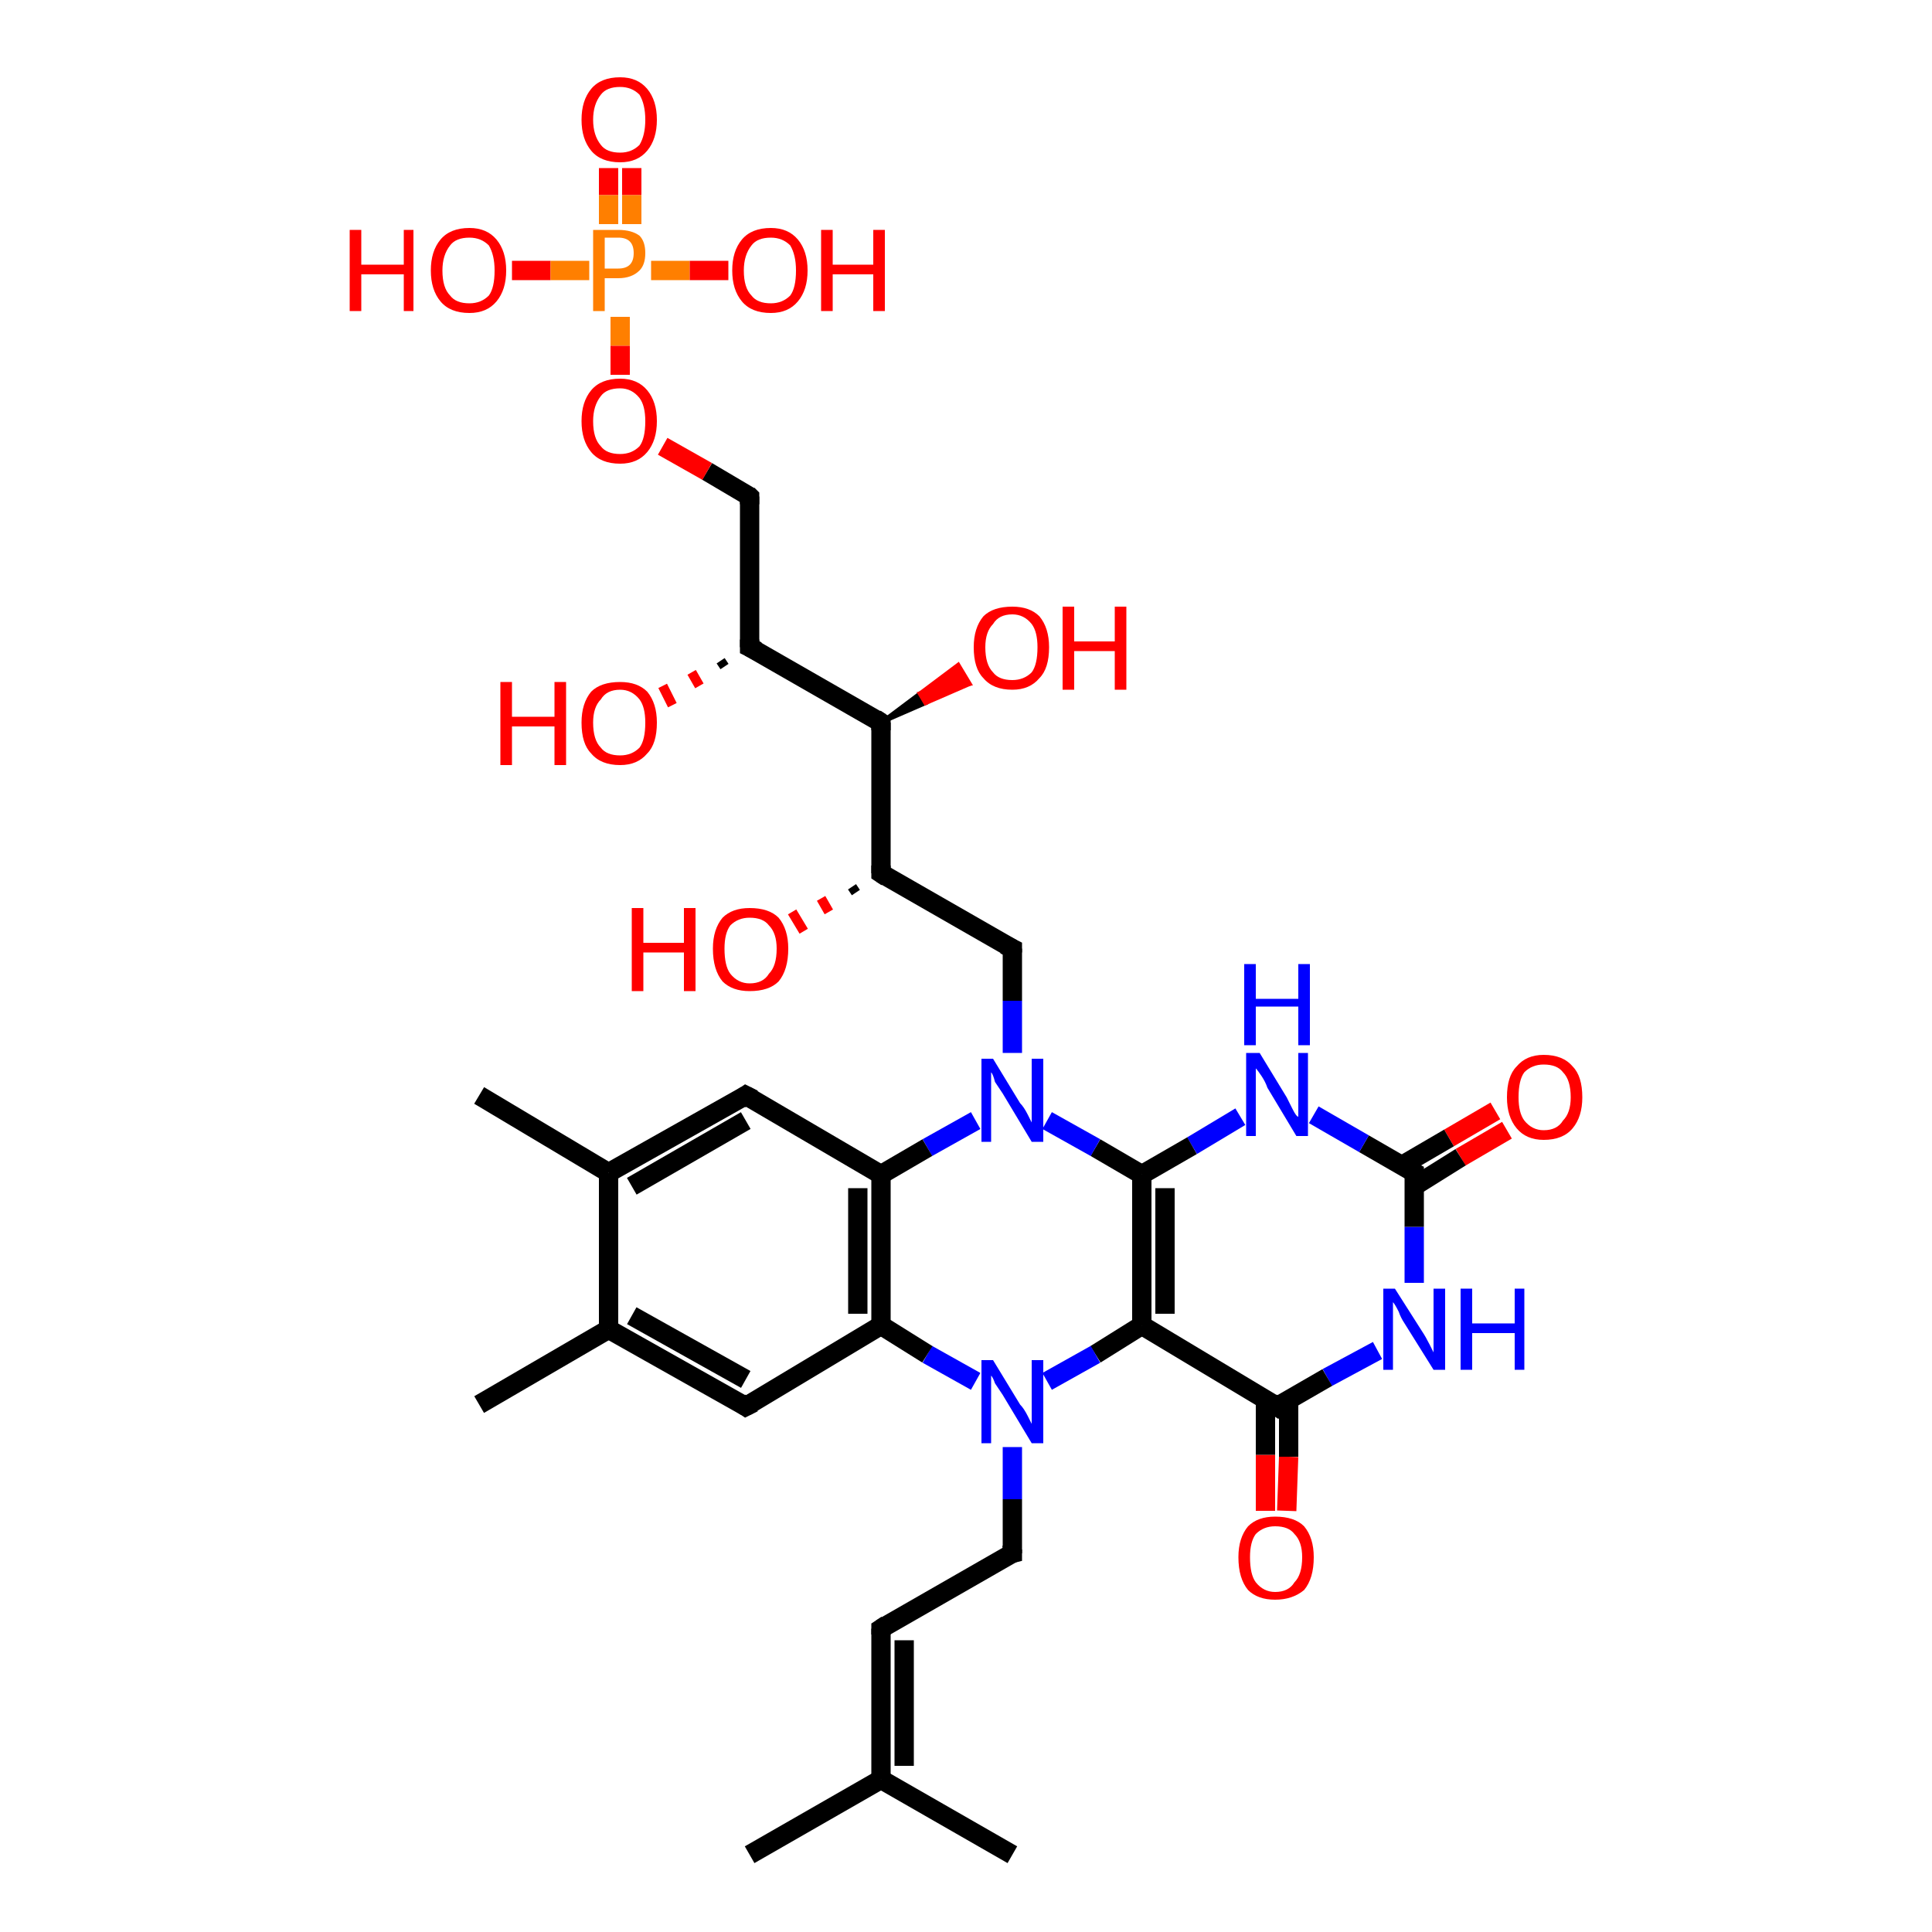 <?xml version='1.0' encoding='iso-8859-1'?>
<svg version='1.1' baseProfile='full'
              xmlns='http://www.w3.org/2000/svg'
                      xmlns:rdkit='http://www.rdkit.org/xml'
                      xmlns:xlink='http://www.w3.org/1999/xlink'
                  xml:space='preserve'
width='100px' height='100px' viewBox='0 0 100 100'>
<!-- END OF HEADER -->
<rect style='opacity:1.0;fill:#FFFFFF;stroke:none' width='100.0' height='100.0' x='0.0' y='0.0'> </rect>
<path class='bond-0 atom-35 atom-34' d='M 65.5,78.2 L 65.5,75.3' style='fill:none;fill-rule:evenodd;stroke:#FF0000;stroke-width:1.0px;stroke-linecap:butt;stroke-linejoin:miter;stroke-opacity:1' />
<path class='bond-0 atom-35 atom-34' d='M 65.5,75.3 L 65.5,72.5' style='fill:none;fill-rule:evenodd;stroke:#000000;stroke-width:1.0px;stroke-linecap:butt;stroke-linejoin:miter;stroke-opacity:1' />
<path class='bond-0 atom-35 atom-34' d='M 66.6,78.2 L 66.7,75.4' style='fill:none;fill-rule:evenodd;stroke:#FF0000;stroke-width:1.0px;stroke-linecap:butt;stroke-linejoin:miter;stroke-opacity:1' />
<path class='bond-0 atom-35 atom-34' d='M 66.7,75.4 L 66.7,72.5' style='fill:none;fill-rule:evenodd;stroke:#000000;stroke-width:1.0px;stroke-linecap:butt;stroke-linejoin:miter;stroke-opacity:1' />
<path class='bond-1 atom-33 atom-34' d='M 71.3,69.9 L 68.7,71.3' style='fill:none;fill-rule:evenodd;stroke:#0000FF;stroke-width:1.0px;stroke-linecap:butt;stroke-linejoin:miter;stroke-opacity:1' />
<path class='bond-1 atom-33 atom-34' d='M 68.7,71.3 L 66.1,72.8' style='fill:none;fill-rule:evenodd;stroke:#000000;stroke-width:1.0px;stroke-linecap:butt;stroke-linejoin:miter;stroke-opacity:1' />
<path class='bond-2 atom-33 atom-31' d='M 73.2,66.4 L 73.2,63.5' style='fill:none;fill-rule:evenodd;stroke:#0000FF;stroke-width:1.0px;stroke-linecap:butt;stroke-linejoin:miter;stroke-opacity:1' />
<path class='bond-2 atom-33 atom-31' d='M 73.2,63.5 L 73.2,60.7' style='fill:none;fill-rule:evenodd;stroke:#000000;stroke-width:1.0px;stroke-linecap:butt;stroke-linejoin:miter;stroke-opacity:1' />
<path class='bond-3 atom-32 atom-31' d='M 78.0,58.5 L 75.6,59.9' style='fill:none;fill-rule:evenodd;stroke:#FF0000;stroke-width:1.0px;stroke-linecap:butt;stroke-linejoin:miter;stroke-opacity:1' />
<path class='bond-3 atom-32 atom-31' d='M 75.6,59.9 L 73.2,61.4' style='fill:none;fill-rule:evenodd;stroke:#000000;stroke-width:1.0px;stroke-linecap:butt;stroke-linejoin:miter;stroke-opacity:1' />
<path class='bond-3 atom-32 atom-31' d='M 77.4,57.5 L 75.0,58.9' style='fill:none;fill-rule:evenodd;stroke:#FF0000;stroke-width:1.0px;stroke-linecap:butt;stroke-linejoin:miter;stroke-opacity:1' />
<path class='bond-3 atom-32 atom-31' d='M 75.0,58.9 L 72.6,60.3' style='fill:none;fill-rule:evenodd;stroke:#000000;stroke-width:1.0px;stroke-linecap:butt;stroke-linejoin:miter;stroke-opacity:1' />
<path class='bond-4 atom-34 atom-0' d='M 66.1,72.8 L 59.1,68.6' style='fill:none;fill-rule:evenodd;stroke:#000000;stroke-width:1.0px;stroke-linecap:butt;stroke-linejoin:miter;stroke-opacity:1' />
<path class='bond-5 atom-31 atom-30' d='M 73.2,60.7 L 70.6,59.2' style='fill:none;fill-rule:evenodd;stroke:#000000;stroke-width:1.0px;stroke-linecap:butt;stroke-linejoin:miter;stroke-opacity:1' />
<path class='bond-5 atom-31 atom-30' d='M 70.6,59.2 L 68.0,57.7' style='fill:none;fill-rule:evenodd;stroke:#0000FF;stroke-width:1.0px;stroke-linecap:butt;stroke-linejoin:miter;stroke-opacity:1' />
<path class='bond-6 atom-4 atom-5' d='M 32.7,8.7 L 32.7,10.1' style='fill:none;fill-rule:evenodd;stroke:#FF0000;stroke-width:1.0px;stroke-linecap:butt;stroke-linejoin:miter;stroke-opacity:1' />
<path class='bond-6 atom-4 atom-5' d='M 32.7,10.1 L 32.7,11.6' style='fill:none;fill-rule:evenodd;stroke:#FF7F00;stroke-width:1.0px;stroke-linecap:butt;stroke-linejoin:miter;stroke-opacity:1' />
<path class='bond-6 atom-4 atom-5' d='M 31.5,8.7 L 31.5,10.1' style='fill:none;fill-rule:evenodd;stroke:#FF0000;stroke-width:1.0px;stroke-linecap:butt;stroke-linejoin:miter;stroke-opacity:1' />
<path class='bond-6 atom-4 atom-5' d='M 31.5,10.1 L 31.5,11.6' style='fill:none;fill-rule:evenodd;stroke:#FF7F00;stroke-width:1.0px;stroke-linecap:butt;stroke-linejoin:miter;stroke-opacity:1' />
<path class='bond-7 atom-7 atom-5' d='M 26.5,14.0 L 28.5,14.0' style='fill:none;fill-rule:evenodd;stroke:#FF0000;stroke-width:1.0px;stroke-linecap:butt;stroke-linejoin:miter;stroke-opacity:1' />
<path class='bond-7 atom-7 atom-5' d='M 28.5,14.0 L 30.5,14.0' style='fill:none;fill-rule:evenodd;stroke:#FF7F00;stroke-width:1.0px;stroke-linecap:butt;stroke-linejoin:miter;stroke-opacity:1' />
<path class='bond-8 atom-0 atom-24' d='M 59.1,68.6 L 56.7,70.1' style='fill:none;fill-rule:evenodd;stroke:#000000;stroke-width:1.0px;stroke-linecap:butt;stroke-linejoin:miter;stroke-opacity:1' />
<path class='bond-8 atom-0 atom-24' d='M 56.7,70.1 L 54.2,71.5' style='fill:none;fill-rule:evenodd;stroke:#0000FF;stroke-width:1.0px;stroke-linecap:butt;stroke-linejoin:miter;stroke-opacity:1' />
<path class='bond-9 atom-0 atom-29' d='M 59.1,68.6 L 59.1,60.8' style='fill:none;fill-rule:evenodd;stroke:#000000;stroke-width:1.0px;stroke-linecap:butt;stroke-linejoin:miter;stroke-opacity:1' />
<path class='bond-9 atom-0 atom-29' d='M 60.3,68.0 L 60.3,61.5' style='fill:none;fill-rule:evenodd;stroke:#000000;stroke-width:1.0px;stroke-linecap:butt;stroke-linejoin:miter;stroke-opacity:1' />
<path class='bond-10 atom-30 atom-29' d='M 64.2,57.8 L 61.7,59.3' style='fill:none;fill-rule:evenodd;stroke:#0000FF;stroke-width:1.0px;stroke-linecap:butt;stroke-linejoin:miter;stroke-opacity:1' />
<path class='bond-10 atom-30 atom-29' d='M 61.7,59.3 L 59.1,60.8' style='fill:none;fill-rule:evenodd;stroke:#000000;stroke-width:1.0px;stroke-linecap:butt;stroke-linejoin:miter;stroke-opacity:1' />
<path class='bond-11 atom-5 atom-6' d='M 33.7,14.0 L 35.7,14.0' style='fill:none;fill-rule:evenodd;stroke:#FF7F00;stroke-width:1.0px;stroke-linecap:butt;stroke-linejoin:miter;stroke-opacity:1' />
<path class='bond-11 atom-5 atom-6' d='M 35.7,14.0 L 37.7,14.0' style='fill:none;fill-rule:evenodd;stroke:#FF0000;stroke-width:1.0px;stroke-linecap:butt;stroke-linejoin:miter;stroke-opacity:1' />
<path class='bond-12 atom-5 atom-8' d='M 32.1,16.4 L 32.1,17.9' style='fill:none;fill-rule:evenodd;stroke:#FF7F00;stroke-width:1.0px;stroke-linecap:butt;stroke-linejoin:miter;stroke-opacity:1' />
<path class='bond-12 atom-5 atom-8' d='M 32.1,17.9 L 32.1,19.4' style='fill:none;fill-rule:evenodd;stroke:#FF0000;stroke-width:1.0px;stroke-linecap:butt;stroke-linejoin:miter;stroke-opacity:1' />
<path class='bond-13 atom-24 atom-25' d='M 52.4,74.9 L 52.4,77.6' style='fill:none;fill-rule:evenodd;stroke:#0000FF;stroke-width:1.0px;stroke-linecap:butt;stroke-linejoin:miter;stroke-opacity:1' />
<path class='bond-13 atom-24 atom-25' d='M 52.4,77.6 L 52.4,80.4' style='fill:none;fill-rule:evenodd;stroke:#000000;stroke-width:1.0px;stroke-linecap:butt;stroke-linejoin:miter;stroke-opacity:1' />
<path class='bond-14 atom-24 atom-23' d='M 50.5,71.5 L 48.0,70.1' style='fill:none;fill-rule:evenodd;stroke:#0000FF;stroke-width:1.0px;stroke-linecap:butt;stroke-linejoin:miter;stroke-opacity:1' />
<path class='bond-14 atom-24 atom-23' d='M 48.0,70.1 L 45.6,68.6' style='fill:none;fill-rule:evenodd;stroke:#000000;stroke-width:1.0px;stroke-linecap:butt;stroke-linejoin:miter;stroke-opacity:1' />
<path class='bond-15 atom-29 atom-17' d='M 59.1,60.8 L 56.7,59.4' style='fill:none;fill-rule:evenodd;stroke:#000000;stroke-width:1.0px;stroke-linecap:butt;stroke-linejoin:miter;stroke-opacity:1' />
<path class='bond-15 atom-29 atom-17' d='M 56.7,59.4 L 54.2,58.0' style='fill:none;fill-rule:evenodd;stroke:#0000FF;stroke-width:1.0px;stroke-linecap:butt;stroke-linejoin:miter;stroke-opacity:1' />
<path class='bond-16 atom-25 atom-26' d='M 52.4,80.4 L 45.6,84.3' style='fill:none;fill-rule:evenodd;stroke:#000000;stroke-width:1.0px;stroke-linecap:butt;stroke-linejoin:miter;stroke-opacity:1' />
<path class='bond-17 atom-23 atom-22' d='M 45.6,68.6 L 38.6,72.8' style='fill:none;fill-rule:evenodd;stroke:#000000;stroke-width:1.0px;stroke-linecap:butt;stroke-linejoin:miter;stroke-opacity:1' />
<path class='bond-18 atom-23 atom-18' d='M 45.6,68.6 L 45.6,60.8' style='fill:none;fill-rule:evenodd;stroke:#000000;stroke-width:1.0px;stroke-linecap:butt;stroke-linejoin:miter;stroke-opacity:1' />
<path class='bond-18 atom-23 atom-18' d='M 44.4,68.0 L 44.4,61.5' style='fill:none;fill-rule:evenodd;stroke:#000000;stroke-width:1.0px;stroke-linecap:butt;stroke-linejoin:miter;stroke-opacity:1' />
<path class='bond-19 atom-9 atom-8' d='M 38.8,25.7 L 36.6,24.4' style='fill:none;fill-rule:evenodd;stroke:#000000;stroke-width:1.0px;stroke-linecap:butt;stroke-linejoin:miter;stroke-opacity:1' />
<path class='bond-19 atom-9 atom-8' d='M 36.6,24.4 L 34.3,23.1' style='fill:none;fill-rule:evenodd;stroke:#FF0000;stroke-width:1.0px;stroke-linecap:butt;stroke-linejoin:miter;stroke-opacity:1' />
<path class='bond-20 atom-9 atom-10' d='M 38.8,25.7 L 38.8,33.5' style='fill:none;fill-rule:evenodd;stroke:#000000;stroke-width:1.0px;stroke-linecap:butt;stroke-linejoin:miter;stroke-opacity:1' />
<path class='bond-21 atom-22 atom-21' d='M 38.6,72.8 L 31.5,68.8' style='fill:none;fill-rule:evenodd;stroke:#000000;stroke-width:1.0px;stroke-linecap:butt;stroke-linejoin:miter;stroke-opacity:1' />
<path class='bond-21 atom-22 atom-21' d='M 38.6,71.4 L 32.7,68.1' style='fill:none;fill-rule:evenodd;stroke:#000000;stroke-width:1.0px;stroke-linecap:butt;stroke-linejoin:miter;stroke-opacity:1' />
<path class='bond-22 atom-17 atom-18' d='M 50.5,58.0 L 48.0,59.4' style='fill:none;fill-rule:evenodd;stroke:#0000FF;stroke-width:1.0px;stroke-linecap:butt;stroke-linejoin:miter;stroke-opacity:1' />
<path class='bond-22 atom-17 atom-18' d='M 48.0,59.4 L 45.6,60.8' style='fill:none;fill-rule:evenodd;stroke:#000000;stroke-width:1.0px;stroke-linecap:butt;stroke-linejoin:miter;stroke-opacity:1' />
<path class='bond-23 atom-17 atom-16' d='M 52.4,54.5 L 52.4,51.8' style='fill:none;fill-rule:evenodd;stroke:#0000FF;stroke-width:1.0px;stroke-linecap:butt;stroke-linejoin:miter;stroke-opacity:1' />
<path class='bond-23 atom-17 atom-16' d='M 52.4,51.8 L 52.4,49.1' style='fill:none;fill-rule:evenodd;stroke:#000000;stroke-width:1.0px;stroke-linecap:butt;stroke-linejoin:miter;stroke-opacity:1' />
<path class='bond-24 atom-18 atom-19' d='M 45.6,60.8 L 38.6,56.7' style='fill:none;fill-rule:evenodd;stroke:#000000;stroke-width:1.0px;stroke-linecap:butt;stroke-linejoin:miter;stroke-opacity:1' />
<path class='bond-25 atom-14 atom-15' d='M 44.3,46.2 L 44.1,45.9' style='fill:none;fill-rule:evenodd;stroke:#000000;stroke-width:0.5px;stroke-linecap:butt;stroke-linejoin:miter;stroke-opacity:1' />
<path class='bond-25 atom-14 atom-15' d='M 42.9,47.2 L 42.5,46.5' style='fill:none;fill-rule:evenodd;stroke:#FF0000;stroke-width:0.5px;stroke-linecap:butt;stroke-linejoin:miter;stroke-opacity:1' />
<path class='bond-25 atom-14 atom-15' d='M 41.6,48.2 L 41.0,47.2' style='fill:none;fill-rule:evenodd;stroke:#FF0000;stroke-width:0.5px;stroke-linecap:butt;stroke-linejoin:miter;stroke-opacity:1' />
<path class='bond-26 atom-26 atom-27' d='M 45.6,84.3 L 45.6,92.1' style='fill:none;fill-rule:evenodd;stroke:#000000;stroke-width:1.0px;stroke-linecap:butt;stroke-linejoin:miter;stroke-opacity:1' />
<path class='bond-26 atom-26 atom-27' d='M 46.8,84.9 L 46.8,91.4' style='fill:none;fill-rule:evenodd;stroke:#000000;stroke-width:1.0px;stroke-linecap:butt;stroke-linejoin:miter;stroke-opacity:1' />
<path class='bond-27 atom-14 atom-16' d='M 45.6,45.2 L 52.4,49.1' style='fill:none;fill-rule:evenodd;stroke:#000000;stroke-width:1.0px;stroke-linecap:butt;stroke-linejoin:miter;stroke-opacity:1' />
<path class='bond-28 atom-14 atom-12' d='M 45.6,45.2 L 45.6,37.4' style='fill:none;fill-rule:evenodd;stroke:#000000;stroke-width:1.0px;stroke-linecap:butt;stroke-linejoin:miter;stroke-opacity:1' />
<path class='bond-29 atom-21 atom-3' d='M 31.5,68.8 L 24.8,72.7' style='fill:none;fill-rule:evenodd;stroke:#000000;stroke-width:1.0px;stroke-linecap:butt;stroke-linejoin:miter;stroke-opacity:1' />
<path class='bond-30 atom-21 atom-20' d='M 31.5,68.8 L 31.5,60.7' style='fill:none;fill-rule:evenodd;stroke:#000000;stroke-width:1.0px;stroke-linecap:butt;stroke-linejoin:miter;stroke-opacity:1' />
<path class='bond-31 atom-10 atom-12' d='M 38.8,33.5 L 45.6,37.4' style='fill:none;fill-rule:evenodd;stroke:#000000;stroke-width:1.0px;stroke-linecap:butt;stroke-linejoin:miter;stroke-opacity:1' />
<path class='bond-32 atom-10 atom-11' d='M 37.5,34.5 L 37.3,34.2' style='fill:none;fill-rule:evenodd;stroke:#000000;stroke-width:0.5px;stroke-linecap:butt;stroke-linejoin:miter;stroke-opacity:1' />
<path class='bond-32 atom-10 atom-11' d='M 36.2,35.5 L 35.8,34.8' style='fill:none;fill-rule:evenodd;stroke:#FF0000;stroke-width:0.5px;stroke-linecap:butt;stroke-linejoin:miter;stroke-opacity:1' />
<path class='bond-32 atom-10 atom-11' d='M 34.8,36.5 L 34.3,35.5' style='fill:none;fill-rule:evenodd;stroke:#FF0000;stroke-width:0.5px;stroke-linecap:butt;stroke-linejoin:miter;stroke-opacity:1' />
<path class='bond-33 atom-19 atom-20' d='M 38.6,56.7 L 31.5,60.7' style='fill:none;fill-rule:evenodd;stroke:#000000;stroke-width:1.0px;stroke-linecap:butt;stroke-linejoin:miter;stroke-opacity:1' />
<path class='bond-33 atom-19 atom-20' d='M 38.6,58.0 L 32.7,61.4' style='fill:none;fill-rule:evenodd;stroke:#000000;stroke-width:1.0px;stroke-linecap:butt;stroke-linejoin:miter;stroke-opacity:1' />
<path class='bond-34 atom-12 atom-13' d='M 45.6,37.4 L 47.6,35.9 L 47.9,36.4 Z' style='fill:#000000;fill-rule:evenodd;fill-opacity:1;stroke:#000000;stroke-width:0.2px;stroke-linecap:butt;stroke-linejoin:miter;stroke-opacity:1;' />
<path class='bond-34 atom-12 atom-13' d='M 47.6,35.9 L 50.2,35.4 L 49.6,34.4 Z' style='fill:#FF0000;fill-rule:evenodd;fill-opacity:1;stroke:#FF0000;stroke-width:0.2px;stroke-linecap:butt;stroke-linejoin:miter;stroke-opacity:1;' />
<path class='bond-34 atom-12 atom-13' d='M 47.6,35.9 L 47.9,36.4 L 50.2,35.4 Z' style='fill:#FF0000;fill-rule:evenodd;fill-opacity:1;stroke:#FF0000;stroke-width:0.2px;stroke-linecap:butt;stroke-linejoin:miter;stroke-opacity:1;' />
<path class='bond-35 atom-20 atom-2' d='M 31.5,60.7 L 24.8,56.7' style='fill:none;fill-rule:evenodd;stroke:#000000;stroke-width:1.0px;stroke-linecap:butt;stroke-linejoin:miter;stroke-opacity:1' />
<path class='bond-36 atom-1 atom-27' d='M 38.8,96.0 L 45.6,92.1' style='fill:none;fill-rule:evenodd;stroke:#000000;stroke-width:1.0px;stroke-linecap:butt;stroke-linejoin:miter;stroke-opacity:1' />
<path class='bond-37 atom-27 atom-28' d='M 45.6,92.1 L 52.4,96.0' style='fill:none;fill-rule:evenodd;stroke:#000000;stroke-width:1.0px;stroke-linecap:butt;stroke-linejoin:miter;stroke-opacity:1' />
<path d='M 38.7,25.6 L 38.8,25.7 L 38.8,26.1' style='fill:none;stroke:#000000;stroke-width:1.0px;stroke-linecap:butt;stroke-linejoin:miter;stroke-opacity:1;' />
<path d='M 38.8,33.1 L 38.8,33.5 L 39.2,33.7' style='fill:none;stroke:#000000;stroke-width:1.0px;stroke-linecap:butt;stroke-linejoin:miter;stroke-opacity:1;' />
<path d='M 45.6,37.8 L 45.6,37.4 L 45.3,37.2' style='fill:none;stroke:#000000;stroke-width:1.0px;stroke-linecap:butt;stroke-linejoin:miter;stroke-opacity:1;' />
<path d='M 45.9,45.4 L 45.6,45.2 L 45.6,44.8' style='fill:none;stroke:#000000;stroke-width:1.0px;stroke-linecap:butt;stroke-linejoin:miter;stroke-opacity:1;' />
<path d='M 52.4,49.3 L 52.4,49.1 L 52.0,48.9' style='fill:none;stroke:#000000;stroke-width:1.0px;stroke-linecap:butt;stroke-linejoin:miter;stroke-opacity:1;' />
<path d='M 39.0,56.9 L 38.6,56.7 L 38.3,56.9' style='fill:none;stroke:#000000;stroke-width:1.0px;stroke-linecap:butt;stroke-linejoin:miter;stroke-opacity:1;' />
<path d='M 39.0,72.6 L 38.6,72.8 L 38.3,72.6' style='fill:none;stroke:#000000;stroke-width:1.0px;stroke-linecap:butt;stroke-linejoin:miter;stroke-opacity:1;' />
<path d='M 52.4,80.2 L 52.4,80.4 L 52.0,80.5' style='fill:none;stroke:#000000;stroke-width:1.0px;stroke-linecap:butt;stroke-linejoin:miter;stroke-opacity:1;' />
<path d='M 45.9,84.1 L 45.6,84.3 L 45.6,84.6' style='fill:none;stroke:#000000;stroke-width:1.0px;stroke-linecap:butt;stroke-linejoin:miter;stroke-opacity:1;' />
<path d='M 73.2,60.8 L 73.2,60.7 L 73.0,60.6' style='fill:none;stroke:#000000;stroke-width:1.0px;stroke-linecap:butt;stroke-linejoin:miter;stroke-opacity:1;' />
<path d='M 66.2,72.7 L 66.1,72.8 L 65.8,72.6' style='fill:none;stroke:#000000;stroke-width:1.0px;stroke-linecap:butt;stroke-linejoin:miter;stroke-opacity:1;' />
<path class='atom-4' d='M 30.1 6.2
Q 30.1 5.2, 30.6 4.6
Q 31.1 4.0, 32.1 4.0
Q 33.0 4.0, 33.5 4.6
Q 34.0 5.2, 34.0 6.2
Q 34.0 7.2, 33.5 7.8
Q 33.0 8.4, 32.1 8.4
Q 31.1 8.4, 30.6 7.8
Q 30.1 7.2, 30.1 6.2
M 32.1 7.9
Q 32.7 7.9, 33.1 7.5
Q 33.4 7.0, 33.4 6.2
Q 33.4 5.4, 33.1 4.9
Q 32.7 4.5, 32.1 4.5
Q 31.4 4.5, 31.1 4.9
Q 30.7 5.4, 30.7 6.2
Q 30.7 7.0, 31.1 7.5
Q 31.4 7.9, 32.1 7.9
' fill='#FF0000'/>
<path class='atom-5' d='M 32.0 11.9
Q 32.7 11.9, 33.1 12.2
Q 33.4 12.5, 33.4 13.1
Q 33.4 13.7, 33.1 14.0
Q 32.7 14.4, 32.0 14.4
L 31.3 14.4
L 31.3 16.1
L 30.7 16.1
L 30.7 11.9
L 32.0 11.9
M 32.0 13.9
Q 32.4 13.9, 32.6 13.7
Q 32.8 13.5, 32.8 13.1
Q 32.8 12.7, 32.6 12.5
Q 32.4 12.3, 32.0 12.3
L 31.3 12.3
L 31.3 13.9
L 32.0 13.9
' fill='#FF7F00'/>
<path class='atom-6' d='M 37.9 14.0
Q 37.9 13.0, 38.4 12.4
Q 38.9 11.8, 39.9 11.8
Q 40.8 11.8, 41.3 12.4
Q 41.8 13.0, 41.8 14.0
Q 41.8 15.0, 41.3 15.6
Q 40.8 16.2, 39.9 16.2
Q 38.9 16.2, 38.4 15.6
Q 37.9 15.0, 37.9 14.0
M 39.9 15.7
Q 40.5 15.7, 40.9 15.3
Q 41.2 14.9, 41.2 14.0
Q 41.2 13.2, 40.9 12.7
Q 40.5 12.3, 39.9 12.3
Q 39.2 12.3, 38.9 12.7
Q 38.5 13.2, 38.5 14.0
Q 38.5 14.9, 38.9 15.3
Q 39.2 15.7, 39.9 15.7
' fill='#FF0000'/>
<path class='atom-6' d='M 42.5 11.9
L 43.1 11.9
L 43.1 13.7
L 45.2 13.7
L 45.2 11.9
L 45.8 11.9
L 45.8 16.1
L 45.2 16.1
L 45.2 14.2
L 43.1 14.2
L 43.1 16.1
L 42.5 16.1
L 42.5 11.9
' fill='#FF0000'/>
<path class='atom-7' d='M 18.1 11.9
L 18.7 11.9
L 18.7 13.7
L 20.9 13.7
L 20.9 11.9
L 21.4 11.9
L 21.4 16.1
L 20.9 16.1
L 20.9 14.2
L 18.7 14.2
L 18.7 16.1
L 18.1 16.1
L 18.1 11.9
' fill='#FF0000'/>
<path class='atom-7' d='M 22.3 14.0
Q 22.3 13.0, 22.8 12.4
Q 23.3 11.8, 24.3 11.8
Q 25.2 11.8, 25.7 12.4
Q 26.2 13.0, 26.2 14.0
Q 26.2 15.0, 25.7 15.6
Q 25.2 16.2, 24.3 16.2
Q 23.3 16.2, 22.8 15.6
Q 22.3 15.0, 22.3 14.0
M 24.3 15.7
Q 24.9 15.7, 25.3 15.3
Q 25.6 14.9, 25.6 14.0
Q 25.6 13.2, 25.3 12.7
Q 24.9 12.3, 24.3 12.3
Q 23.6 12.3, 23.3 12.7
Q 22.9 13.2, 22.9 14.0
Q 22.9 14.9, 23.3 15.3
Q 23.6 15.7, 24.3 15.7
' fill='#FF0000'/>
<path class='atom-8' d='M 30.1 21.8
Q 30.1 20.8, 30.6 20.2
Q 31.1 19.6, 32.1 19.6
Q 33.0 19.6, 33.5 20.2
Q 34.0 20.8, 34.0 21.8
Q 34.0 22.8, 33.5 23.4
Q 33.0 24.0, 32.1 24.0
Q 31.1 24.0, 30.6 23.4
Q 30.1 22.8, 30.1 21.8
M 32.1 23.5
Q 32.7 23.5, 33.1 23.1
Q 33.4 22.7, 33.4 21.8
Q 33.4 21.0, 33.1 20.6
Q 32.7 20.1, 32.1 20.1
Q 31.4 20.1, 31.1 20.5
Q 30.7 21.0, 30.7 21.8
Q 30.7 22.7, 31.1 23.1
Q 31.4 23.5, 32.1 23.5
' fill='#FF0000'/>
<path class='atom-11' d='M 25.9 35.3
L 26.5 35.3
L 26.5 37.1
L 28.7 37.1
L 28.7 35.3
L 29.3 35.3
L 29.3 39.6
L 28.7 39.6
L 28.7 37.6
L 26.5 37.6
L 26.5 39.6
L 25.9 39.6
L 25.9 35.3
' fill='#FF0000'/>
<path class='atom-11' d='M 30.1 37.4
Q 30.1 36.4, 30.6 35.8
Q 31.1 35.3, 32.1 35.3
Q 33.0 35.3, 33.5 35.8
Q 34.0 36.4, 34.0 37.4
Q 34.0 38.5, 33.5 39.0
Q 33.0 39.6, 32.1 39.6
Q 31.1 39.6, 30.6 39.0
Q 30.1 38.5, 30.1 37.4
M 32.1 39.1
Q 32.7 39.1, 33.1 38.7
Q 33.4 38.3, 33.4 37.4
Q 33.4 36.6, 33.1 36.2
Q 32.7 35.7, 32.1 35.7
Q 31.4 35.7, 31.1 36.2
Q 30.7 36.6, 30.7 37.4
Q 30.7 38.3, 31.1 38.7
Q 31.4 39.1, 32.1 39.1
' fill='#FF0000'/>
<path class='atom-13' d='M 50.4 33.5
Q 50.4 32.5, 50.9 31.9
Q 51.4 31.4, 52.4 31.4
Q 53.3 31.4, 53.8 31.9
Q 54.3 32.5, 54.3 33.5
Q 54.3 34.6, 53.8 35.1
Q 53.3 35.7, 52.4 35.7
Q 51.4 35.7, 50.9 35.1
Q 50.4 34.6, 50.4 33.5
M 52.4 35.2
Q 53.0 35.2, 53.4 34.8
Q 53.7 34.4, 53.7 33.5
Q 53.7 32.7, 53.4 32.3
Q 53.0 31.8, 52.4 31.8
Q 51.7 31.8, 51.4 32.3
Q 51.0 32.7, 51.0 33.5
Q 51.0 34.4, 51.4 34.8
Q 51.7 35.2, 52.4 35.2
' fill='#FF0000'/>
<path class='atom-13' d='M 55.0 31.4
L 55.6 31.4
L 55.6 33.2
L 57.7 33.2
L 57.7 31.4
L 58.3 31.4
L 58.3 35.7
L 57.7 35.7
L 57.7 33.7
L 55.6 33.7
L 55.6 35.7
L 55.0 35.7
L 55.0 31.4
' fill='#FF0000'/>
<path class='atom-15' d='M 32.7 47.0
L 33.3 47.0
L 33.3 48.8
L 35.4 48.8
L 35.4 47.0
L 36.0 47.0
L 36.0 51.3
L 35.4 51.3
L 35.4 49.3
L 33.3 49.3
L 33.3 51.3
L 32.7 51.3
L 32.7 47.0
' fill='#FF0000'/>
<path class='atom-15' d='M 36.9 49.1
Q 36.9 48.1, 37.4 47.5
Q 37.9 47.0, 38.8 47.0
Q 39.8 47.0, 40.3 47.5
Q 40.8 48.1, 40.8 49.1
Q 40.8 50.2, 40.3 50.8
Q 39.8 51.3, 38.8 51.3
Q 37.9 51.3, 37.4 50.8
Q 36.9 50.2, 36.9 49.1
M 38.8 50.9
Q 39.5 50.9, 39.8 50.4
Q 40.2 50.0, 40.2 49.1
Q 40.2 48.3, 39.8 47.9
Q 39.5 47.5, 38.8 47.5
Q 38.2 47.5, 37.8 47.9
Q 37.5 48.3, 37.5 49.1
Q 37.5 50.0, 37.8 50.4
Q 38.2 50.9, 38.8 50.9
' fill='#FF0000'/>
<path class='atom-17' d='M 51.4 54.8
L 52.8 57.1
Q 53.0 57.3, 53.2 57.7
Q 53.4 58.1, 53.4 58.1
L 53.4 54.8
L 54.0 54.8
L 54.0 59.1
L 53.4 59.1
L 51.9 56.6
Q 51.7 56.3, 51.5 56.0
Q 51.4 55.6, 51.3 55.5
L 51.3 59.1
L 50.8 59.1
L 50.8 54.8
L 51.4 54.8
' fill='#0000FF'/>
<path class='atom-24' d='M 51.4 70.4
L 52.8 72.7
Q 53.0 72.9, 53.2 73.3
Q 53.4 73.7, 53.4 73.7
L 53.4 70.4
L 54.0 70.4
L 54.0 74.7
L 53.4 74.7
L 51.9 72.2
Q 51.7 71.9, 51.5 71.6
Q 51.4 71.3, 51.3 71.2
L 51.3 74.7
L 50.8 74.7
L 50.8 70.4
L 51.4 70.4
' fill='#0000FF'/>
<path class='atom-30' d='M 65.2 54.5
L 66.6 56.8
Q 66.7 57.0, 66.9 57.4
Q 67.1 57.8, 67.2 57.8
L 67.2 54.5
L 67.7 54.5
L 67.7 58.8
L 67.1 58.8
L 65.6 56.3
Q 65.5 56.0, 65.3 55.7
Q 65.1 55.4, 65.0 55.3
L 65.0 58.8
L 64.5 58.8
L 64.5 54.5
L 65.2 54.5
' fill='#0000FF'/>
<path class='atom-30' d='M 64.4 49.9
L 65.0 49.9
L 65.0 51.7
L 67.2 51.7
L 67.2 49.9
L 67.8 49.9
L 67.8 54.1
L 67.2 54.1
L 67.2 52.1
L 65.0 52.1
L 65.0 54.1
L 64.4 54.1
L 64.4 49.9
' fill='#0000FF'/>
<path class='atom-32' d='M 78.0 56.8
Q 78.0 55.7, 78.5 55.2
Q 79.0 54.6, 79.9 54.6
Q 80.9 54.6, 81.4 55.2
Q 81.9 55.7, 81.9 56.8
Q 81.9 57.8, 81.4 58.4
Q 80.9 59.0, 79.9 59.0
Q 79.0 59.0, 78.5 58.4
Q 78.0 57.8, 78.0 56.8
M 79.9 58.5
Q 80.6 58.5, 80.9 58.0
Q 81.3 57.6, 81.3 56.8
Q 81.3 55.9, 80.9 55.5
Q 80.6 55.1, 79.9 55.1
Q 79.3 55.1, 78.9 55.5
Q 78.6 55.9, 78.6 56.8
Q 78.6 57.6, 78.9 58.0
Q 79.3 58.5, 79.9 58.5
' fill='#FF0000'/>
<path class='atom-33' d='M 72.2 66.7
L 73.6 68.9
Q 73.8 69.2, 74.0 69.6
Q 74.2 70.0, 74.2 70.0
L 74.2 66.7
L 74.8 66.7
L 74.8 70.9
L 74.2 70.9
L 72.7 68.5
Q 72.5 68.2, 72.4 67.9
Q 72.2 67.5, 72.1 67.4
L 72.1 70.9
L 71.6 70.9
L 71.6 66.7
L 72.2 66.7
' fill='#0000FF'/>
<path class='atom-33' d='M 75.6 66.7
L 76.2 66.7
L 76.2 68.5
L 78.4 68.5
L 78.4 66.7
L 78.9 66.7
L 78.9 70.9
L 78.4 70.9
L 78.4 69.0
L 76.2 69.0
L 76.2 70.9
L 75.6 70.9
L 75.6 66.7
' fill='#0000FF'/>
<path class='atom-35' d='M 64.1 80.6
Q 64.1 79.6, 64.6 79.0
Q 65.1 78.5, 66.0 78.5
Q 67.0 78.5, 67.5 79.0
Q 68.0 79.6, 68.0 80.6
Q 68.0 81.7, 67.5 82.3
Q 66.9 82.8, 66.0 82.8
Q 65.1 82.8, 64.6 82.3
Q 64.1 81.7, 64.1 80.6
M 66.0 82.4
Q 66.7 82.4, 67.0 81.9
Q 67.4 81.5, 67.4 80.6
Q 67.4 79.8, 67.0 79.4
Q 66.7 79.0, 66.0 79.0
Q 65.4 79.0, 65.0 79.4
Q 64.7 79.8, 64.7 80.6
Q 64.7 81.5, 65.0 81.9
Q 65.4 82.4, 66.0 82.4
' fill='#FF0000'/>
</svg>
